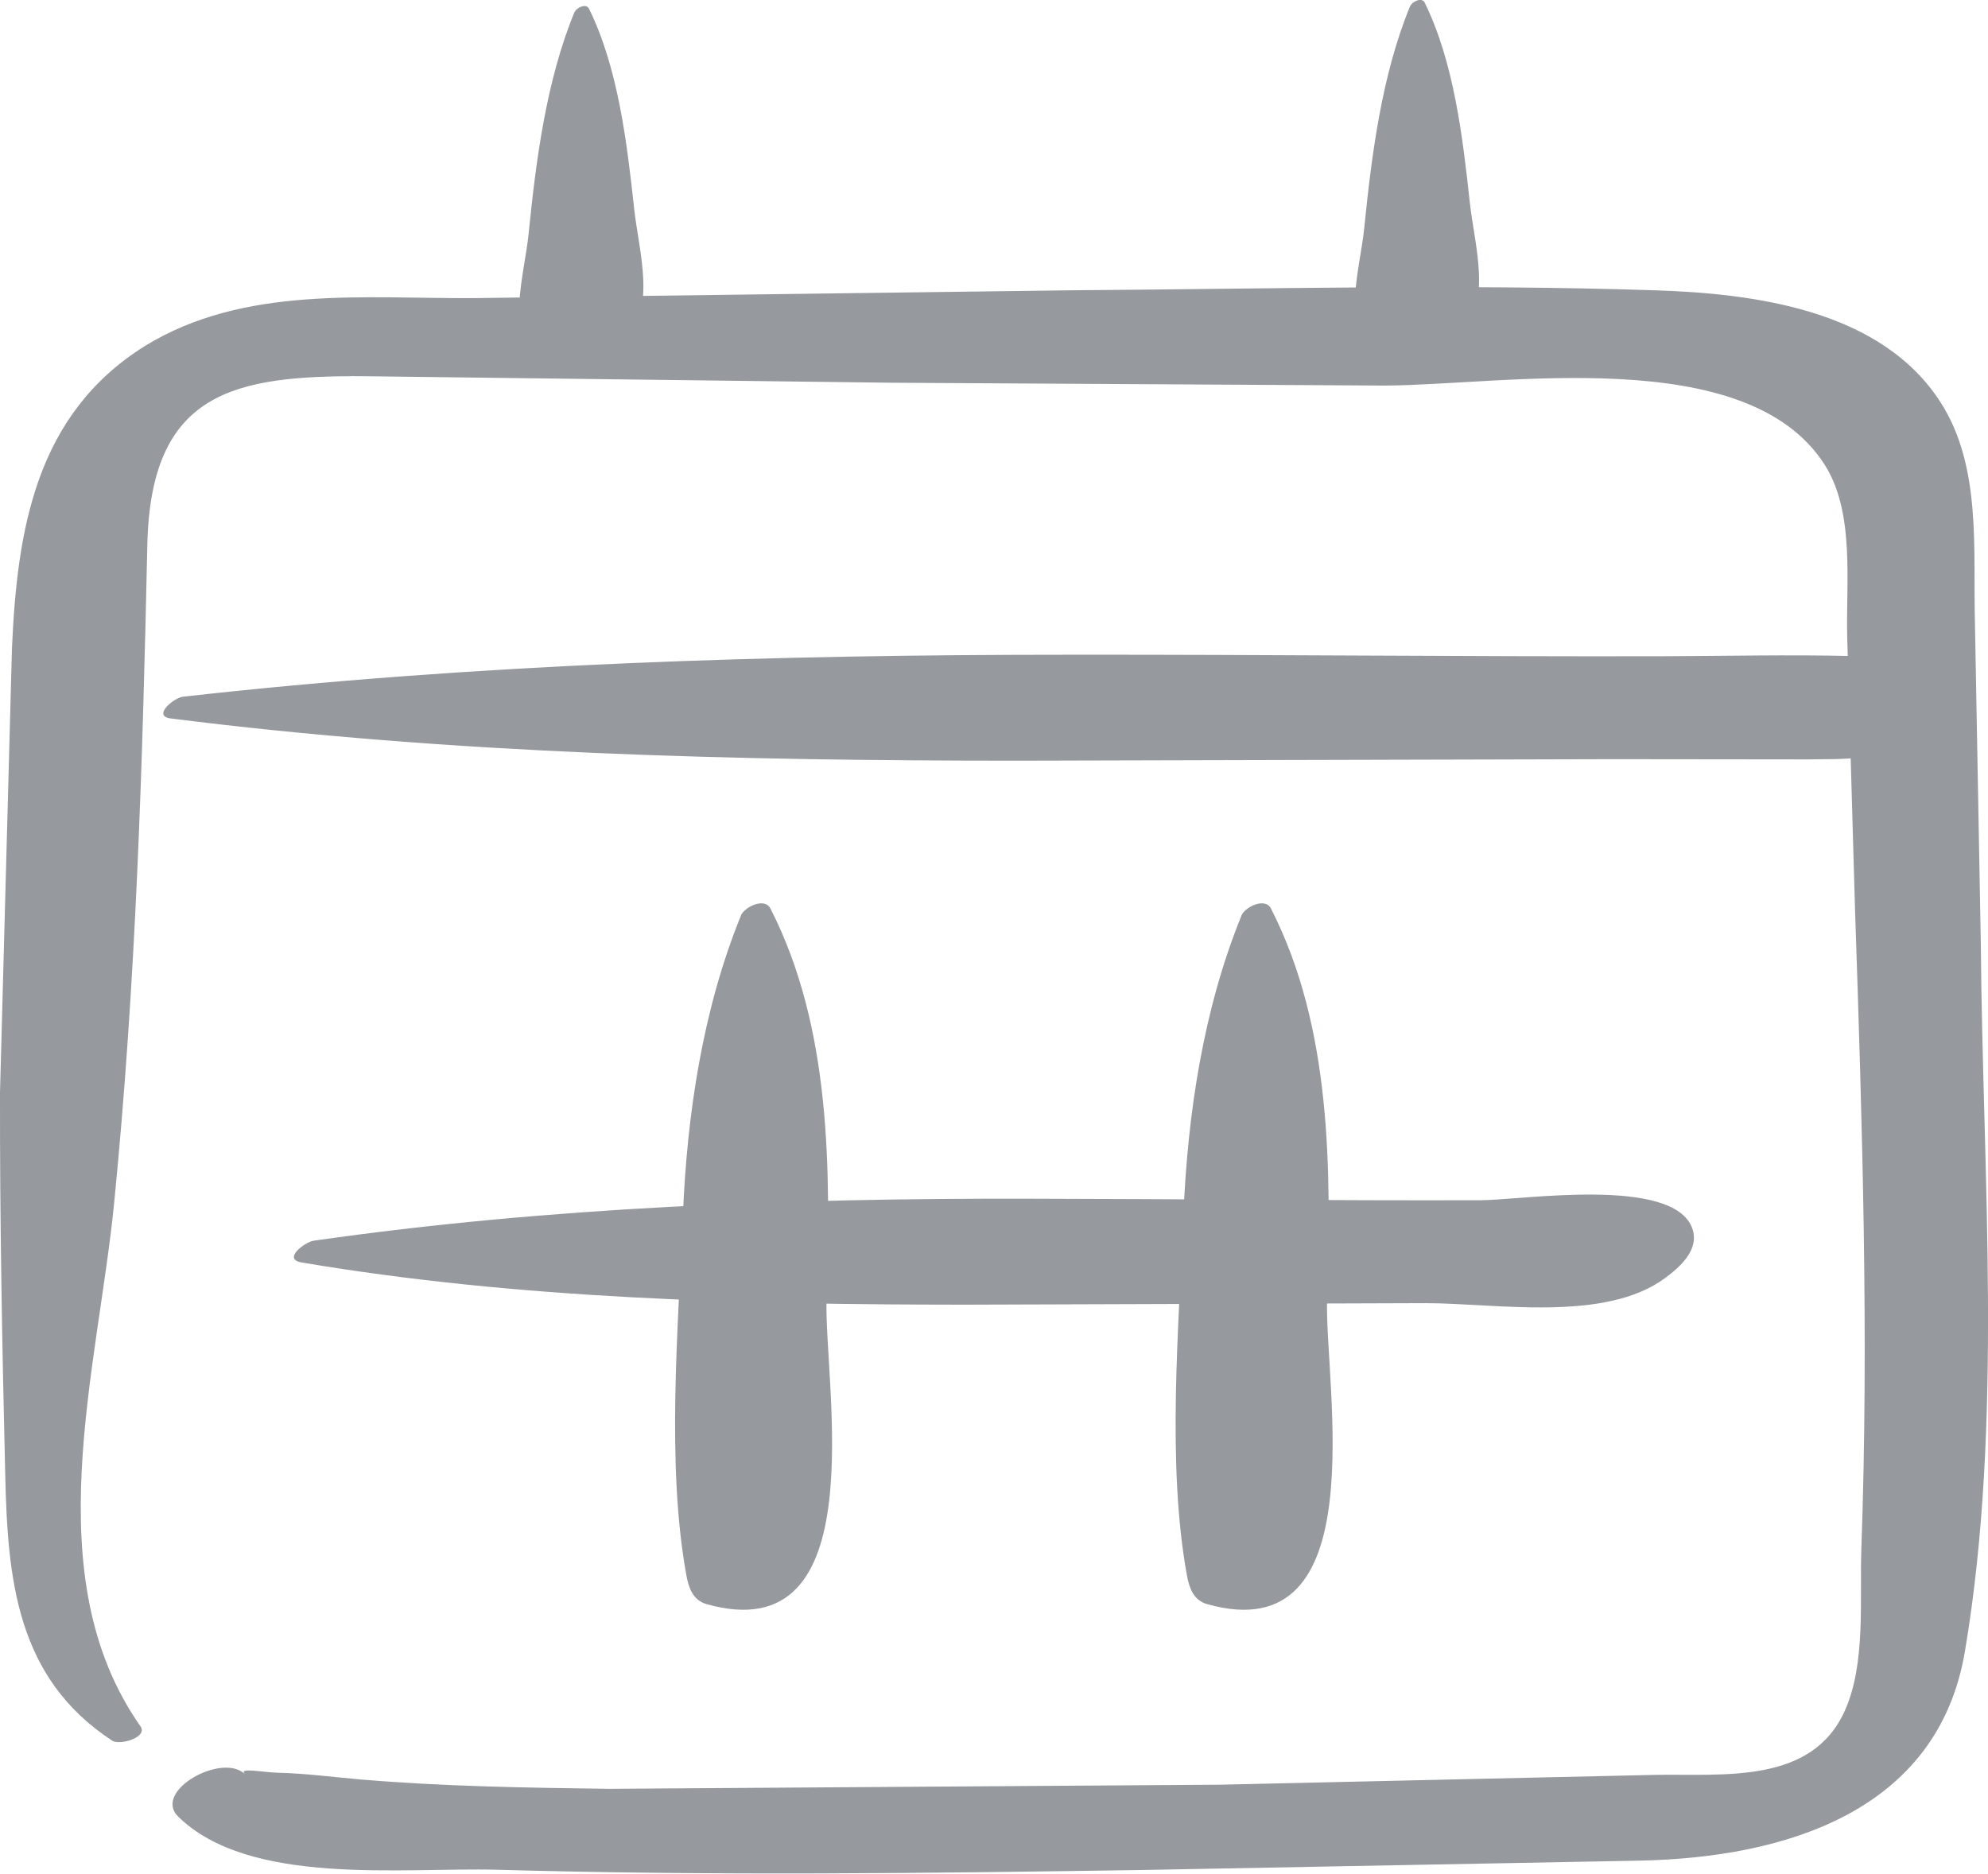 <svg xmlns="http://www.w3.org/2000/svg" viewBox="0 0 91.35 86.11" xmlns:v="https://vecta.io/nano"><g fill="#969a9e"><path d="M6.45 79.33c-4.83-6.89-1.96-16.35-1.2-24.09 1-10.12 1.3-20.04 1.52-30.19.15-7.07 4-7.79 9.95-7.76l24.31.3 22.6.13c5.47-.02 16.62-1.98 20.21 3.63 1.4 2.19.98 5.41 1.04 7.92l.36 12.54c.33 9.78.64 19.6.29 29.39-.08 2.3.21 5.25-.75 7.4-1.52 3.43-5.61 2.91-8.78 2.97l-19.92.45-28.1.19c-3.8-.05-7.62-.11-11.41-.43-1.27-.11-2.53-.28-3.81-.31-.72-.02-1.84-.26-1.5.07-1.04-1.02-4.27.77-3.07 1.95 3.29 3.22 10.33 2.32 14.67 2.44 9.89.28 19.79.16 29.67.01l22.84-.43c6.63-.14 13.68-2.24 14.92-9.62 1.77-10.5.81-21.93.73-32.53l-.27-14.77c-.09-3.35.31-7.13-1.56-10.07-2.72-4.28-8.54-5.03-13.17-5.18-8.9-.29-17.84-.06-26.74 0l-27.49.36c-5.09.03-10.59-.59-15.13 2.2C1.65 19.03.79 24.32.55 29.78L0 50.21c-.01 5.85.1 11.7.24 17.55.11 4.79.5 9.35 4.92 12.24.34.22 1.66-.15 1.29-.67h0z"/><use href="#B"/><use href="#B" x="38.4" y="-0.28"/><path d="M7.86 33.02c12.87 1.63 25.96 1.94 38.92 1.94l27.37-.07 8.92.01c.8-.02 1.69.02 2.49-.11.71-.12 1.3-.34 1.97-.55 1.76-.57.61.17-1.04.17 2.42 0 5.06-3.76 1.44-3.76 3.81 0-1.76-.47-2.83-.5-2.92-.07-5.85 0-8.77.01-9.06.02-18.13-.08-27.19-.07-13.58 0-27.23.41-40.74 1.93-.41.05-1.43.89-.55 1h0zm6 25c10.01 1.69 20.3 1.93 30.42 1.94l21.23-.07c3.21 0 8.24.9 11.01-1.16.69-.51 1.59-1.31 1.24-2.28-.87-2.4-7.8-1.3-9.72-1.29-6.97.02-13.94-.06-20.9-.07-10.92-.02-21.91.38-32.73 1.93-.4.06-1.45.85-.55 1h0z"/><use href="#C"/><use href="#C" x="23"/></g><defs ><path id="B" d="m26.4.55c-1.3,3.15-1.77,6.82-2.11,10.19-.18,1.86-1.11,4.66.45,6.05,1.16,1.04,3.14,0,3.96-.97,1.47-1.74.67-4.16.44-6.23-.33-3.02-.73-6.46-2.08-9.2-.13-.25-.58-.03-.65.16h0Z"/><path id="C" d="m34.05,42.07c-1.76,4.32-2.48,9.14-2.67,13.76-.21,5.17-.77,11.46.16,16.57.1.55.29,1.14.92,1.32,7.79,2.2,5.4-10.11,5.52-13.99.19-5.95.22-12.5-2.58-17.98-.27-.52-1.19-.07-1.36.33h0Z"/></defs></svg>